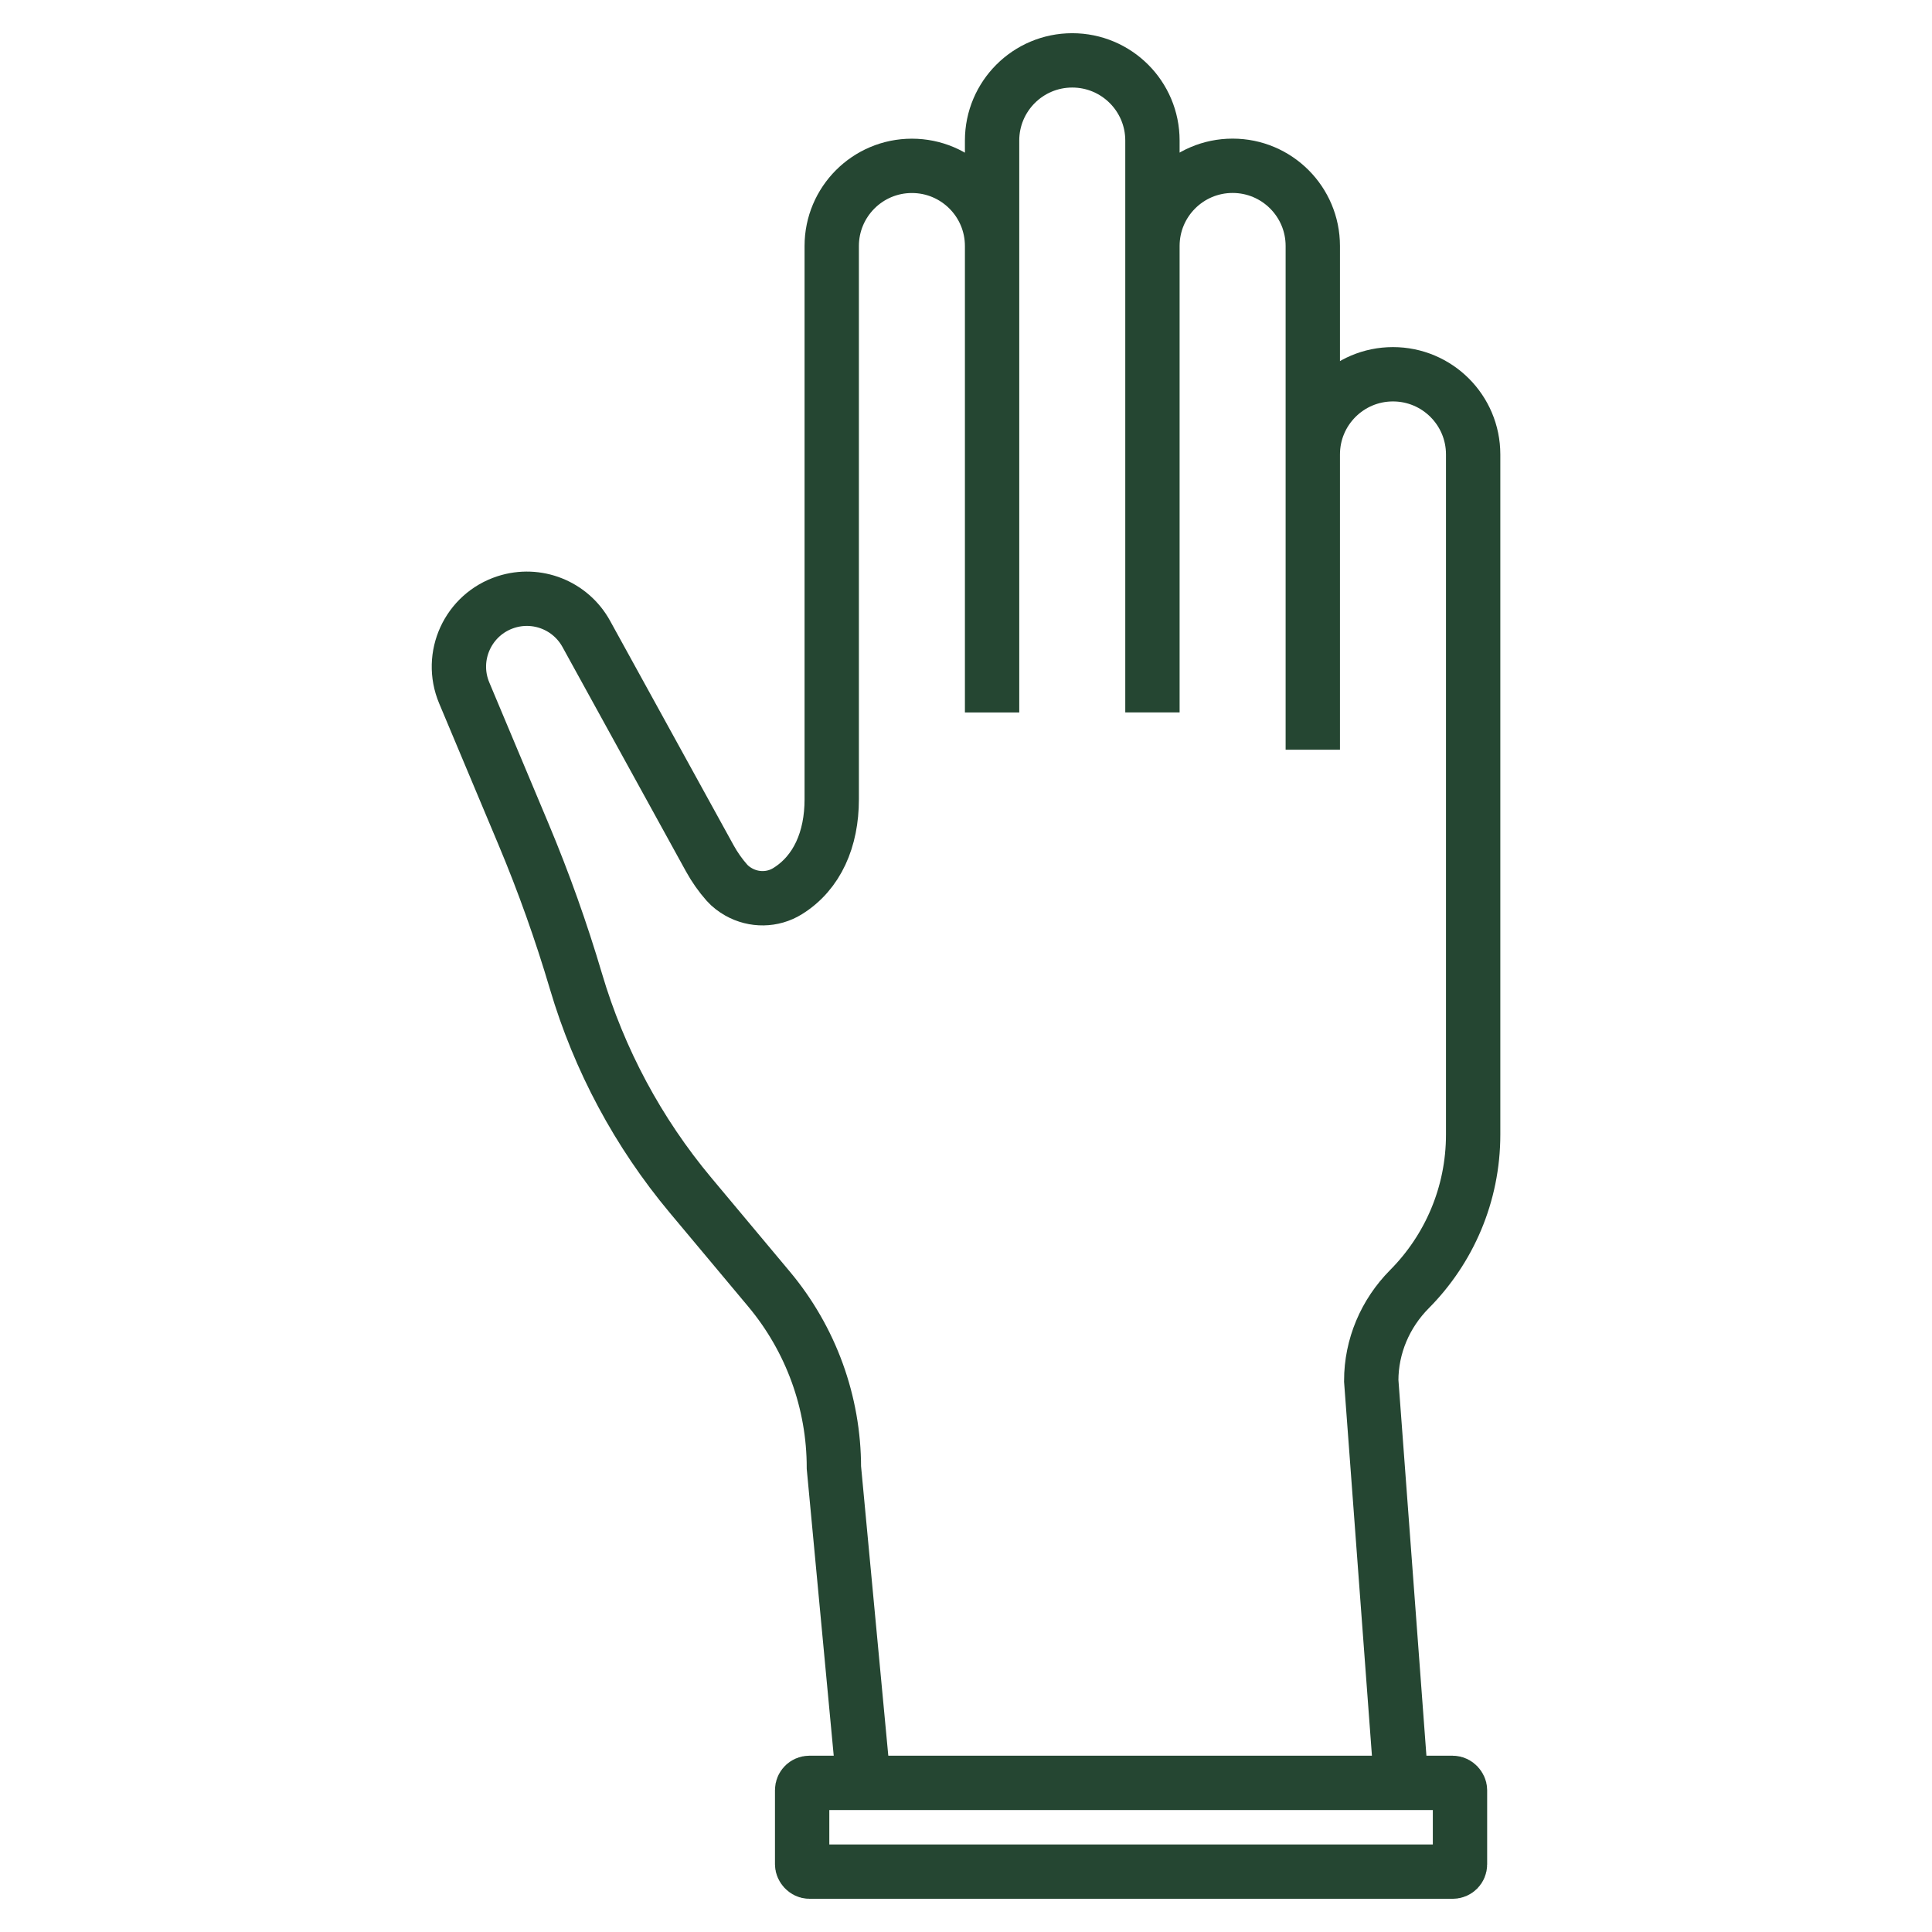 <svg viewBox="0 0 320 320" xmlns="http://www.w3.org/2000/svg" id="Layer_1"><defs><style>.cls-1{fill:none;stroke:#254632;stroke-miterlimit:10;stroke-width:9px;}</style></defs><path d="m143.26,297.7l-5.14-54.62c0-10.8-3.8-21.26-10.73-29.55l-13-15.54c-8.69-10.39-15.15-22.45-18.99-35.44h0c-2.45-8.28-5.35-16.42-8.69-24.38l-9.82-23.4c-2.55-6.07.64-13.02,6.91-15.05h0c5.13-1.66,10.71.55,13.31,5.28l20.46,37.18c.8,1.45,1.75,2.8,2.83,4.02.55.62,1.22,1.12,1.94,1.53h0c2.53,1.43,5.65,1.4,8.11-.13,4.93-3.06,7.31-8.63,7.31-15.2v-14.39s0-77.26,0-77.26c0-7.33,5.94-13.28,13.28-13.28h0c7.33,0,13.28,5.94,13.28,13.28v77.26s0-17.46,0-17.46V23.28c0-7.33,5.94-13.28,13.28-13.28h0c7.33,0,13.28,5.94,13.28,13.28v77.26s0,17.46,0,17.46V40.74c0-7.33,5.94-13.28,13.28-13.28h0c7.33,0,13.28,5.94,13.28,13.28v77.26s0,6.18,0,6.18v-48.91c0-7.33,5.94-13.28,13.28-13.28h0c7.33,0,13.28,5.94,13.28,13.28v97s0,15.64,0,15.64c0,9.99-4.03,19.04-10.55,25.61-4.02,4.05-6.33,9.47-6.33,15.17l5.14,69" class="cls-1"></path><rect ry="1.2" rx="1.2" height="14.7" width="108.96" y="295.3" x="132.86" class="cls-1"></rect></svg>